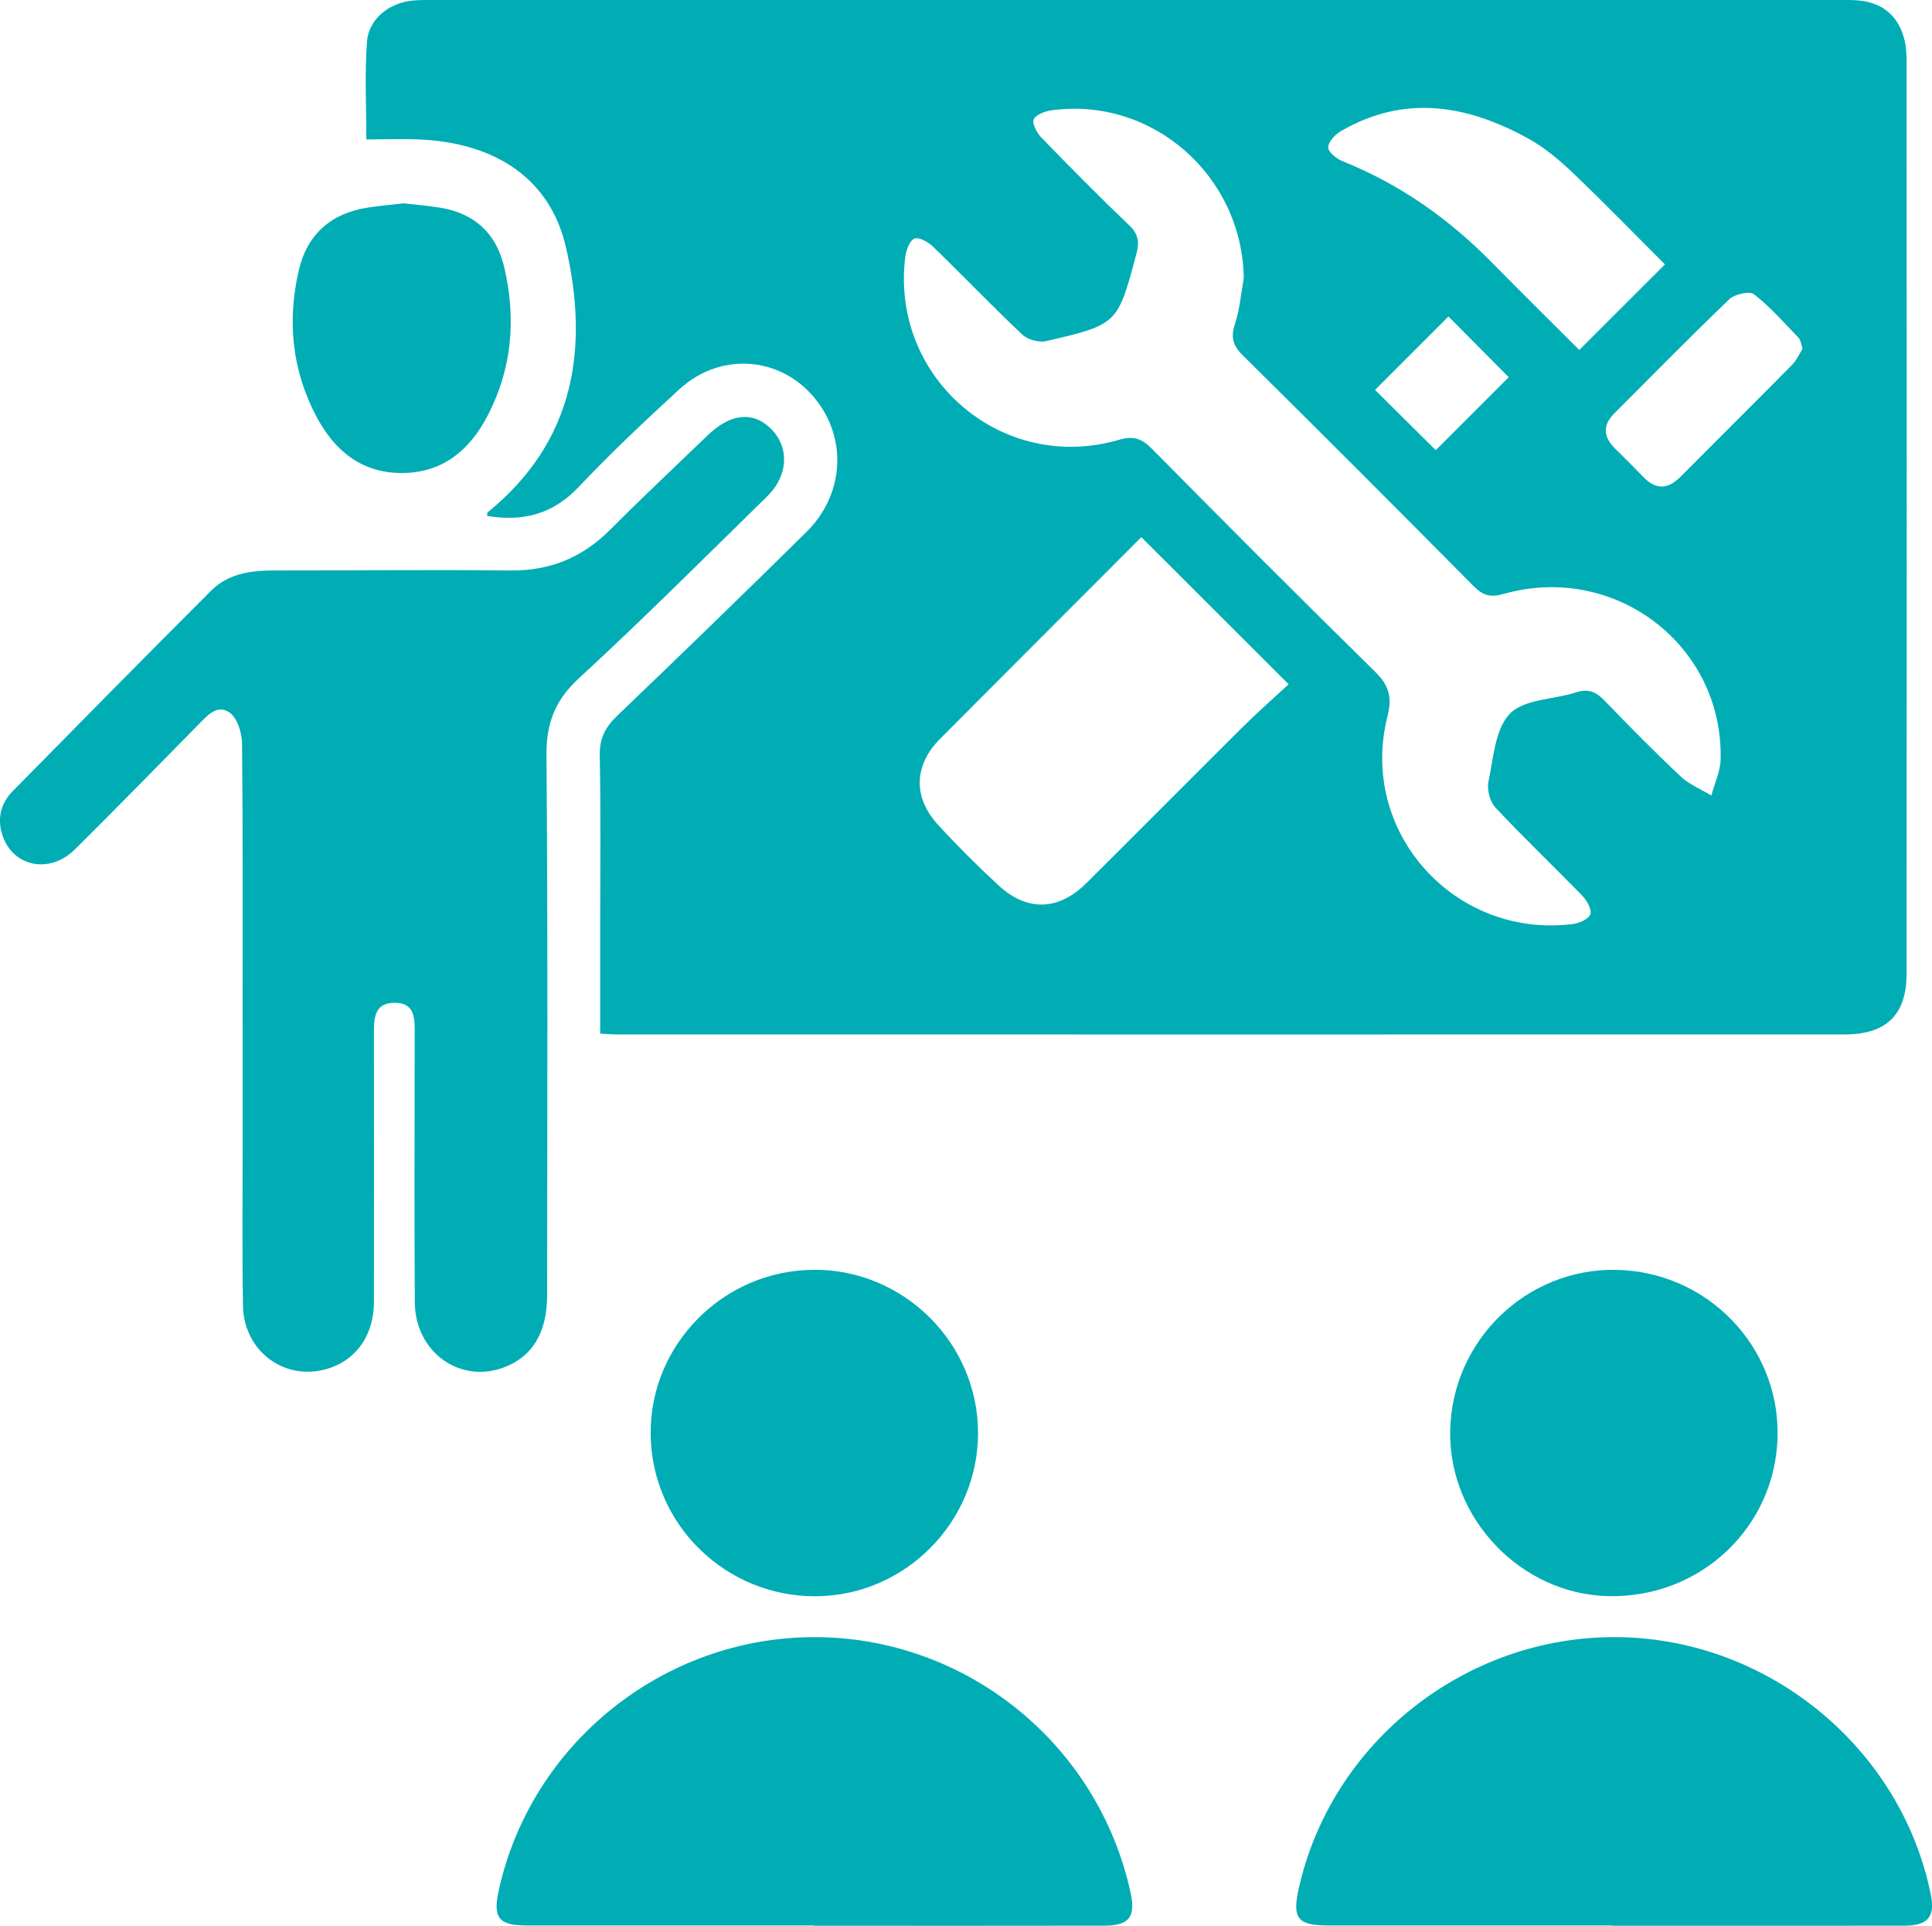 <?xml version="1.0" encoding="UTF-8"?> <svg xmlns="http://www.w3.org/2000/svg" id="Layer_2" data-name="Layer 2" viewBox="0 0 356.44 355.25"><defs><style> .cls-1 { fill: #00adb5; stroke-width: 0px; } </style></defs><g id="Layer_1-2" data-name="Layer 1"><g><path class="cls-1" d="M110.73,190.69v-19.79c0-10.48.13-20.96-.08-31.44-.07-3.18.98-5.28,3.22-7.42,11.72-11.21,23.36-22.51,34.91-33.9,6.75-6.65,7.53-16.57,2.17-23.87-6.21-8.46-17.76-9.67-25.62-2.45-6.34,5.82-12.63,11.73-18.53,17.98-4.79,5.09-10.36,6.47-16.91,5.38.02-.23-.06-.56.06-.65,16.05-13.03,18.79-30.21,14.44-49.01-2.86-12.37-12.74-19.09-26.76-19.78-3.23-.16-6.47-.02-10.04-.02,0-5.88-.32-11.97.11-18.01.3-4.23,4.16-7.24,8.49-7.61,1.36-.12,2.74-.1,4.11-.1C166.54,0,252.77,0,338.99,0c1.5,0,3.01-.05,4.48.15,3.97.54,6.6,2.82,7.74,6.63.42,1.41.54,2.95.54,4.43.03,56.14.04,112.29,0,168.43,0,7.55-3.73,11.18-11.39,11.19-75.5.02-150.99.01-226.49,0-.86,0-1.71-.08-3.16-.15ZM229.47,51.36c-.26-18.92-16.84-33.55-35.46-31.01-1.21.17-2.97.82-3.3,1.69-.32.84.62,2.51,1.46,3.38,5.3,5.46,10.64,10.88,16.15,16.13,1.7,1.62,1.92,3.08,1.35,5.22-3.47,13.01-3.41,13.08-16.63,16.15-1.35.31-3.44-.25-4.44-1.2-5.62-5.31-10.97-10.9-16.53-16.28-.86-.83-2.58-1.76-3.38-1.42-.88.38-1.51,2.12-1.67,3.34-2.8,22.36,17.84,40.09,39.44,33.77,2.71-.79,4.21-.21,6.09,1.69,13.59,13.75,27.24,27.45,41.04,40.99,2.58,2.53,3.33,4.62,2.39,8.32-5.41,21.43,12.48,41.07,34.2,38.33,1.19-.15,2.94-.93,3.23-1.82.29-.89-.64-2.53-1.49-3.4-5.3-5.46-10.82-10.71-16.02-16.26-1.02-1.09-1.6-3.32-1.29-4.79.92-4.36,1.22-9.73,3.97-12.55,2.63-2.7,8.08-2.57,12.22-3.92,2.26-.74,3.68-.07,5.24,1.54,4.59,4.76,9.24,9.47,14.05,13.99,1.58,1.48,3.74,2.35,5.64,3.5.59-2.2,1.65-4.39,1.71-6.61.54-21.09-19.5-36.4-40.04-30.57-2.39.68-3.79.32-5.51-1.42-14.13-14.27-28.32-28.48-42.61-42.6-1.86-1.84-2.23-3.37-1.43-5.83.88-2.68,1.11-5.59,1.62-8.39ZM210.57,99.09c-12.27,12.29-24.71,24.72-37.11,37.18-4.86,4.89-5.08,10.79-.36,15.93,3.54,3.86,7.26,7.56,11.11,11.12,5.29,4.89,11.08,4.7,16.21-.4,9.65-9.58,19.22-19.24,28.87-28.82,2.82-2.8,5.81-5.42,8.45-7.87-9.29-9.28-18.07-18.06-27.17-27.14ZM307.17,48.78c-5.42-5.41-11.05-11.22-16.9-16.8-2.5-2.39-5.23-4.71-8.23-6.37-11.28-6.25-22.89-8.29-34.73-1.37-1.04.61-2.29,1.98-2.26,2.96.03.89,1.53,2.09,2.63,2.53,10.58,4.24,19.65,10.64,27.61,18.74,5.4,5.5,10.9,10.91,16.08,16.09,5.32-5.32,10.48-10.47,15.8-15.78ZM332.57,64.35c-.3-.86-.34-1.6-.72-2-2.67-2.78-5.23-5.71-8.24-8.06-.83-.65-3.57-.03-4.56.91-7.2,6.9-14.19,14.02-21.24,21.08-2.2,2.21-1.99,4.36.17,6.48,1.78,1.74,3.54,3.51,5.28,5.3,2.31,2.37,4.5,2.18,6.77-.1,6.86-6.9,13.77-13.74,20.6-20.66.83-.84,1.33-2.02,1.93-2.96ZM267.23,58.39c-4.55,4.55-9.18,9.18-13.54,13.54,3.62,3.59,7.47,7.42,11.2,11.12,4.41-4.41,9.06-9.05,13.46-13.46-3.71-3.74-7.53-7.59-11.12-11.21Z"></path><path class="cls-1" d="M44.76,188.49c0-17.09.07-34.18-.1-51.26-.02-1.98-.83-4.7-2.25-5.74-2.37-1.74-4.27.63-5.95,2.33-7.53,7.64-15.02,15.32-22.64,22.87-4.73,4.68-11.59,3.18-13.43-2.79-.93-3.01-.2-5.76,1.95-7.95,12.16-12.36,24.33-24.71,36.59-36.97,3.1-3.1,7.18-3.74,11.43-3.74,14.6.01,29.19-.16,43.79,0,7.32.08,13.3-2.39,18.44-7.54,5.9-5.92,11.99-11.64,18.02-17.44,4.13-3.97,8.25-4.42,11.51-1.28,3.54,3.4,3.4,8.69-.6,12.6-11.49,11.26-22.88,22.64-34.71,33.54-4.43,4.08-6.04,8.28-5.99,14.25.27,33.18.14,66.36.12,99.54,0,6.81-2.63,11.24-7.75,13.26-8.22,3.24-16.6-2.66-16.66-11.93-.11-15.47-.03-30.93-.03-46.4,0-1-.01-2,0-2.99.04-2.84.15-5.96-3.85-5.86-3.66.09-3.67,3.02-3.66,5.75.01,16.46.03,32.93,0,49.39-.01,5.99-3.04,10.47-8.07,12.21-7.97,2.76-15.94-2.79-16.09-11.47-.18-10.6-.05-21.2-.06-31.81,0-6.86,0-13.72,0-20.58Z"></path><path class="cls-1" d="M150.22,355.2c-17.71,0-35.41.01-53.12,0-5.08,0-6.19-1.43-5.1-6.4,5.93-27.15,30.4-46.8,58.26-46.79,28.01,0,52.4,19.74,58.33,47.19.96,4.43-.27,6.03-4.88,6.04-17.83.04-35.66.01-53.49.01,0-.02,0-.03,0-.05Z"></path><path class="cls-1" d="M297.42,355.2c-17.46,0-34.91,0-52.37,0-5.63,0-6.66-1.29-5.46-6.72,6-27.14,30.91-46.79,58.9-46.47,27.81.32,52.28,20.46,57.73,47.5.82,4.09-.5,5.72-4.93,5.73-17.96.04-35.91.01-53.87.01,0-.02,0-.03,0-.05Z"></path><path class="cls-1" d="M150.11,234.24c16.62-.09,30.3,13.48,30.33,30.08.03,16.45-13.44,30.04-29.88,30.15-16.7.11-30.36-13.26-30.52-29.89-.16-16.55,13.42-30.24,30.08-30.33Z"></path><path class="cls-1" d="M298.21,234.26c16.71.31,30.07,14.06,29.74,30.64-.33,16.79-14.18,29.91-31.21,29.55-16.1-.34-29.47-14.29-29.19-30.46.29-16.7,14.05-30.04,30.65-29.74Z"></path><path class="cls-1" d="M74.47,37.51c2.23.26,4.46.43,6.67.79,6.32,1.02,10.37,4.66,11.86,10.88,2.28,9.55,1.49,18.86-3.09,27.6-3.26,6.22-8.19,10.41-15.61,10.48-7.59.07-12.63-4.15-15.97-10.5-4.47-8.5-5.36-17.58-3.21-26.87,1.54-6.63,5.9-10.51,12.64-11.58,2.21-.35,4.45-.53,6.71-.8Z"></path></g></g></svg> 
